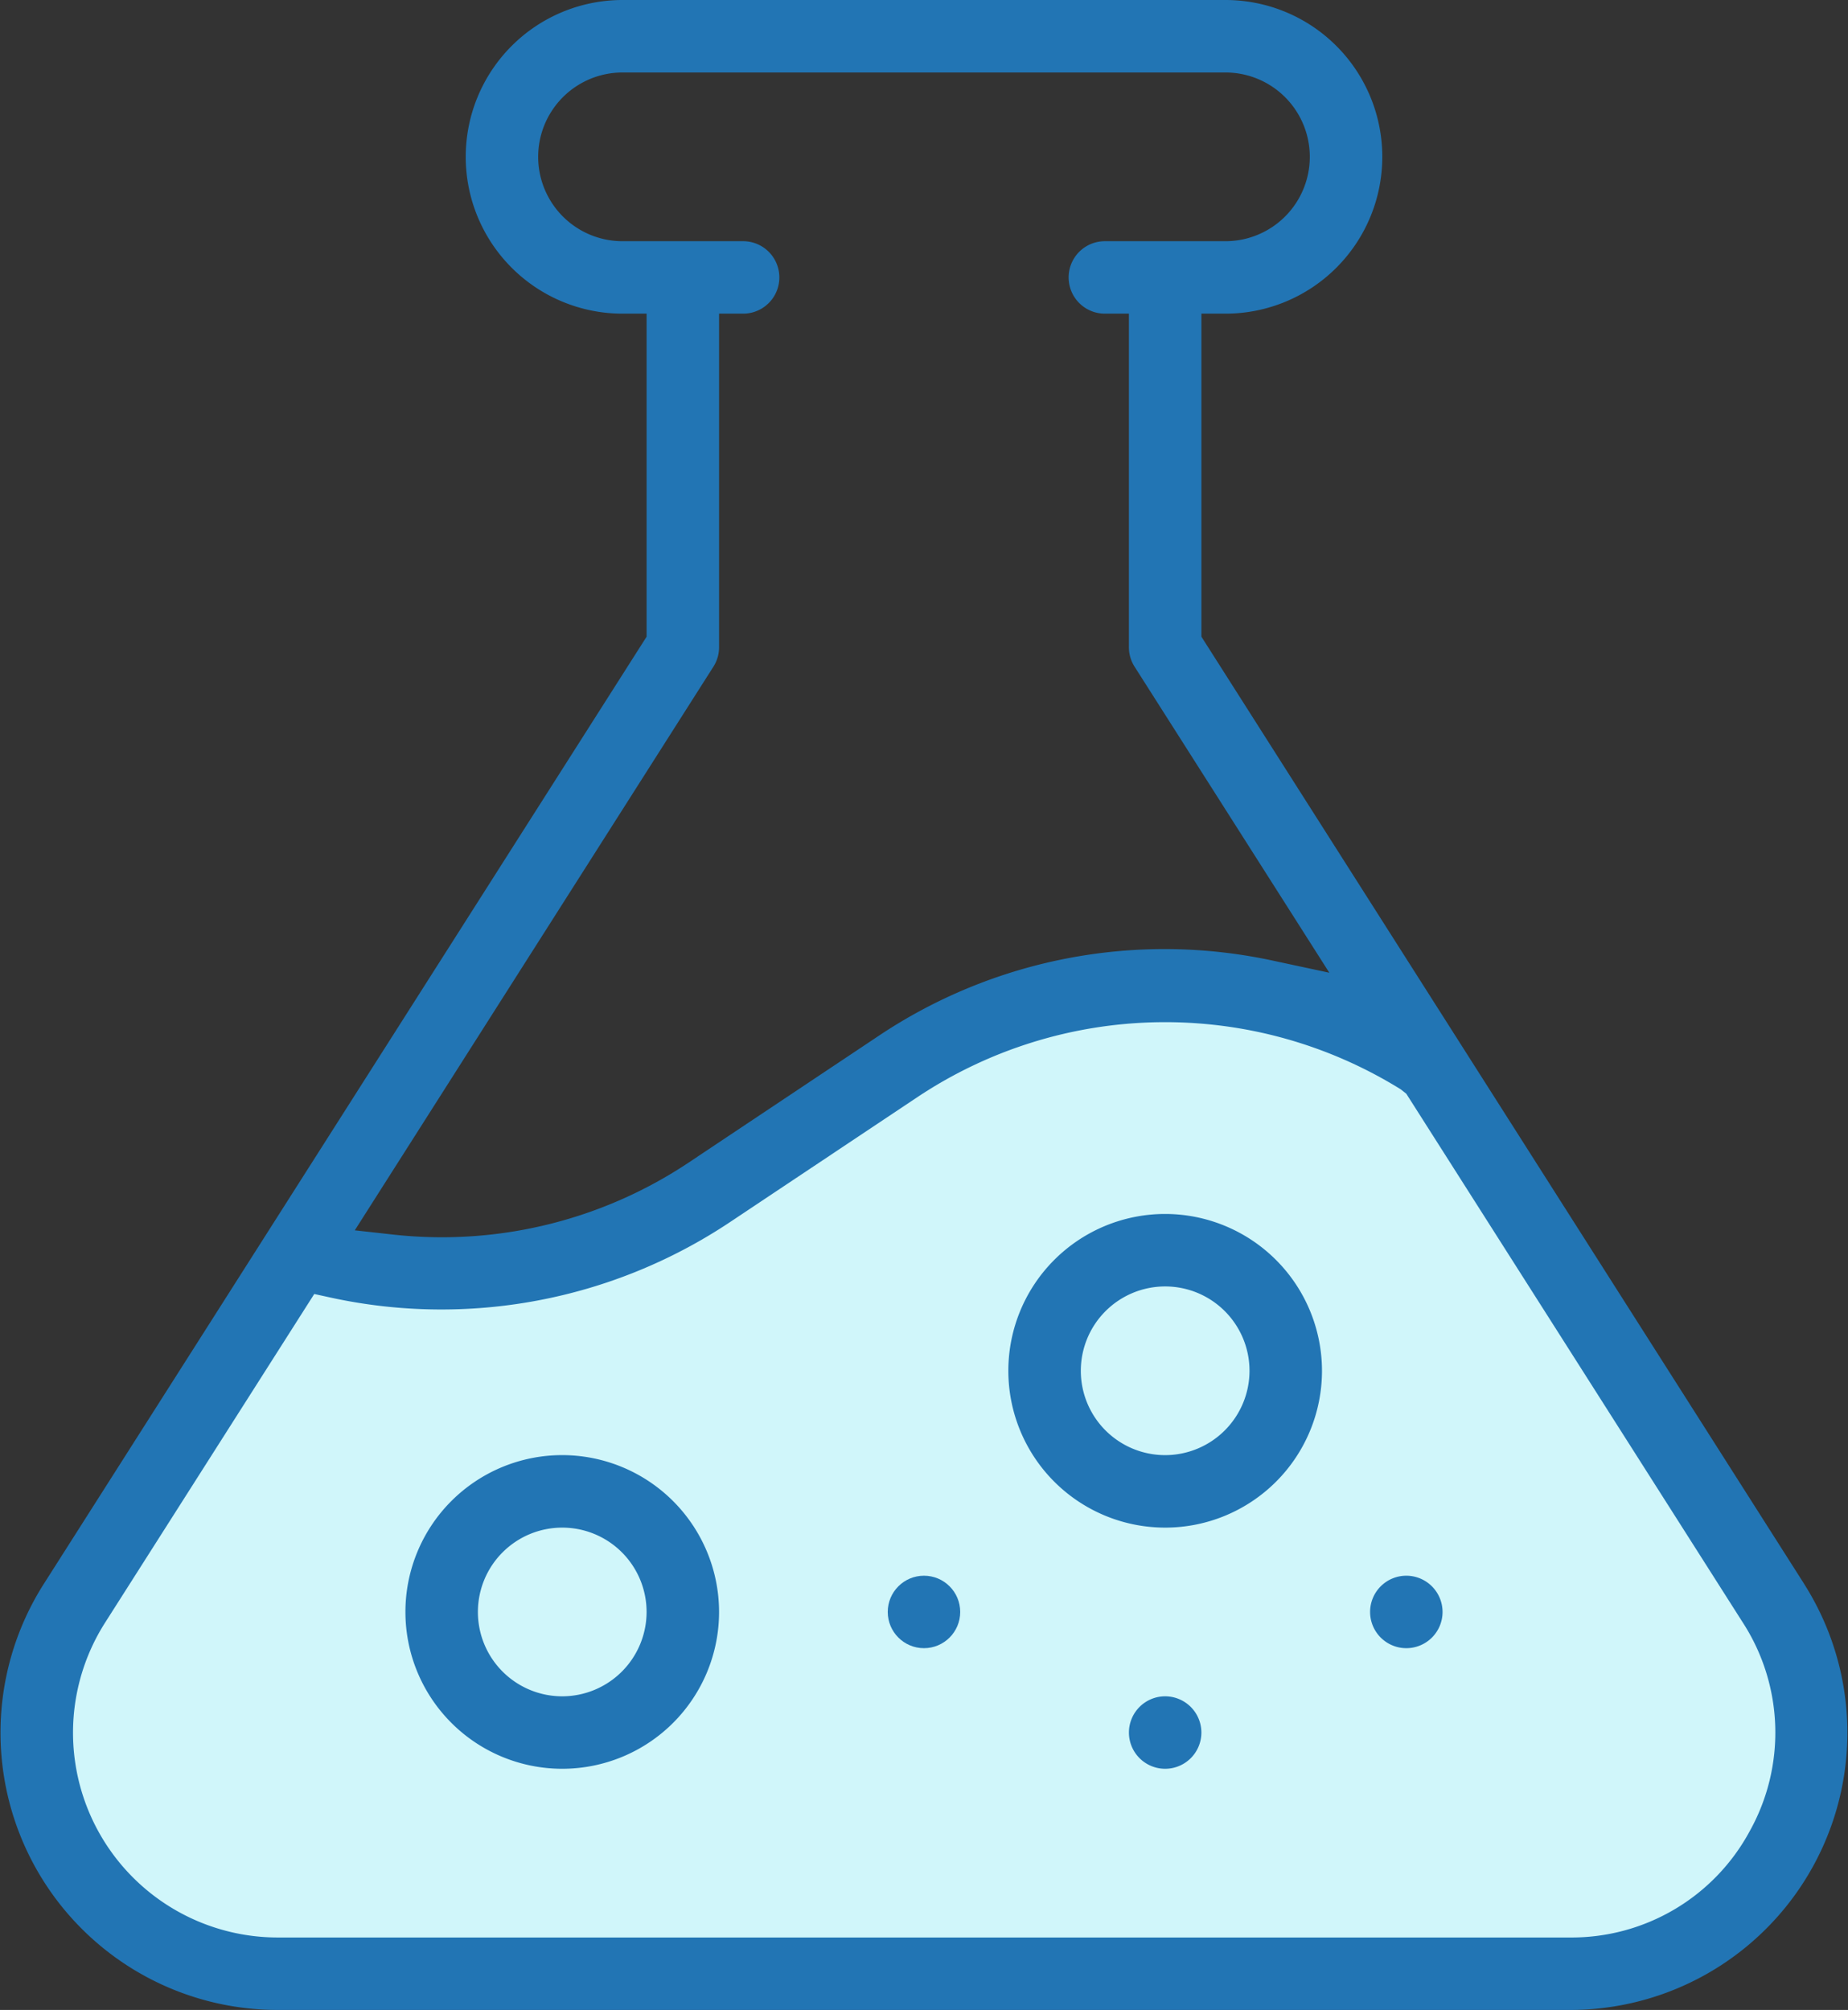 <svg id="Group_2039" data-name="Group 2039" data-sanitized-data-name="Group 2039" xmlns="http://www.w3.org/2000/svg" width="78.506" height="85.382" viewBox="0 0 78.506 85.382">
            <rect x="0" y="0" width="78.506" height="85.382" fill="#333333" stroke="none"/>
            <path id="Path_731" data-name="Path 731" data-sanitized-data-name="Path 731" d="M1179.636,265.235l3.552-2.072,7.991-.3,8.73-3.108,7.4-5.179,8.731-2.516,11.1,1.036,5.771,7.251,6.659,10.95,5.475,9.914-.148,5.623-4.143,5.919-6.807,1.184-14.946.148-37.29-.444-6.659-1.332-5.623-6.955,2.664-8.731Z" transform="translate(-1168.544 -210.068)" fill="#d0f6fa"></path>
            <g id="Group_897" data-name="Group 897" data-sanitized-data-name="Group 897" transform="translate(0)">
              <path id="Path_732" data-name="Path 732" data-sanitized-data-name="Path 732" d="M1199.753,290.043a7.343,7.343,0,1,1,7.344-7.343A7.352,7.352,0,0,1,1199.753,290.043Zm15.368-5.122a2.221,2.221,0,1,1,2.221-2.221A2.223,2.223,0,0,1,1215.122,284.921Zm10.245,5.122a2.22,2.22,0,1,1,2.221-2.22A2.223,2.223,0,0,1,1225.367,290.043Zm0-10.245a7.343,7.343,0,1,1,7.344-7.343A7.352,7.352,0,0,1,1225.367,279.8Zm10.246,5.123a2.221,2.221,0,1,1,2.22-2.221A2.223,2.223,0,0,1,1235.612,284.921Z" transform="translate(-1175.869 -214.226)" fill="none"></path>
              <path id="Path_733" data-name="Path 733" data-sanitized-data-name="Path 733" d="M1244.766,257.693l-25.438-39.974-.159-.251V203.747h1.022a6.662,6.662,0,0,0,0-13.324h-25.613a6.662,6.662,0,1,0,0,13.324h1.022v13.722l-.16.251L1170,257.693a11.778,11.778,0,0,0,9.942,18.111h54.88a11.779,11.779,0,0,0,9.942-18.111Zm-46.328-38.95a1.531,1.531,0,0,0,.24-.826V203.747h1.022a1.539,1.539,0,1,0,0-3.078h-5.123a3.583,3.583,0,0,1,0-7.167h25.613a3.583,3.583,0,1,1,0,7.167h-5.123a1.539,1.539,0,0,0,0,3.078h1.022v14.171a1.536,1.536,0,0,0,.241.826l8.273,13-2.385-.511a21.841,21.841,0,0,0-16.809,3.225l-8,5.335a18.9,18.9,0,0,1-12.575,3.074l-1.631-.181Zm44.022,49.469a8.6,8.6,0,0,1-7.636,4.514h-54.88a8.7,8.7,0,0,1-7.345-13.38l8.882-13.955.7.153a22.11,22.11,0,0,0,16.935-3.189l8-5.335a18.981,18.981,0,0,1,20.519-.324l.238.188,14.294,22.461A8.6,8.6,0,0,1,1242.46,268.212Z" transform="translate(-1168.131 -190.423)" fill="#2275b4"></path>
              <path id="Path_734" data-name="Path 734" data-sanitized-data-name="Path 734" d="M1200.072,281.149a6.662,6.662,0,1,0,6.663,6.662A6.669,6.669,0,0,0,1200.072,281.149Zm0,10.246a3.583,3.583,0,1,1,3.584-3.584A3.587,3.587,0,0,1,1200.072,291.395Z" transform="translate(-1176.188 -219.337)" fill="#2275b4"></path>
              <path id="Path_735" data-name="Path 735" data-sanitized-data-name="Path 735" d="M1237.666,266.112a6.662,6.662,0,1,0,6.663,6.662A6.669,6.669,0,0,0,1237.666,266.112Zm0,10.245a3.583,3.583,0,1,1,3.584-3.583A3.587,3.587,0,0,1,1237.666,276.357Z" transform="translate(-1188.169 -214.544)" fill="#2275b4"></path>
              <circle id="Ellipse_38" data-name="Ellipse 38" data-sanitized-data-name="Ellipse 38" cx="1.539" cy="1.539" r="1.539" transform="translate(37.713 66.935)" fill="#2275b4"></circle>
              <path id="Path_736" data-name="Path 736" data-sanitized-data-name="Path 736" d="M1255.1,288.668a1.539,1.539,0,1,0,1.539,1.539A1.541,1.541,0,0,0,1255.1,288.668Z" transform="translate(-1195.357 -221.733)" fill="#2275b4"></path>
              <path id="Path_737" data-name="Path 737" data-sanitized-data-name="Path 737" d="M1240.062,296.187a1.539,1.539,0,1,0,1.539,1.539A1.541,1.541,0,0,0,1240.062,296.187Z" transform="translate(-1190.564 -224.129)" fill="#2275b4"></path>
            </g>
          </svg>